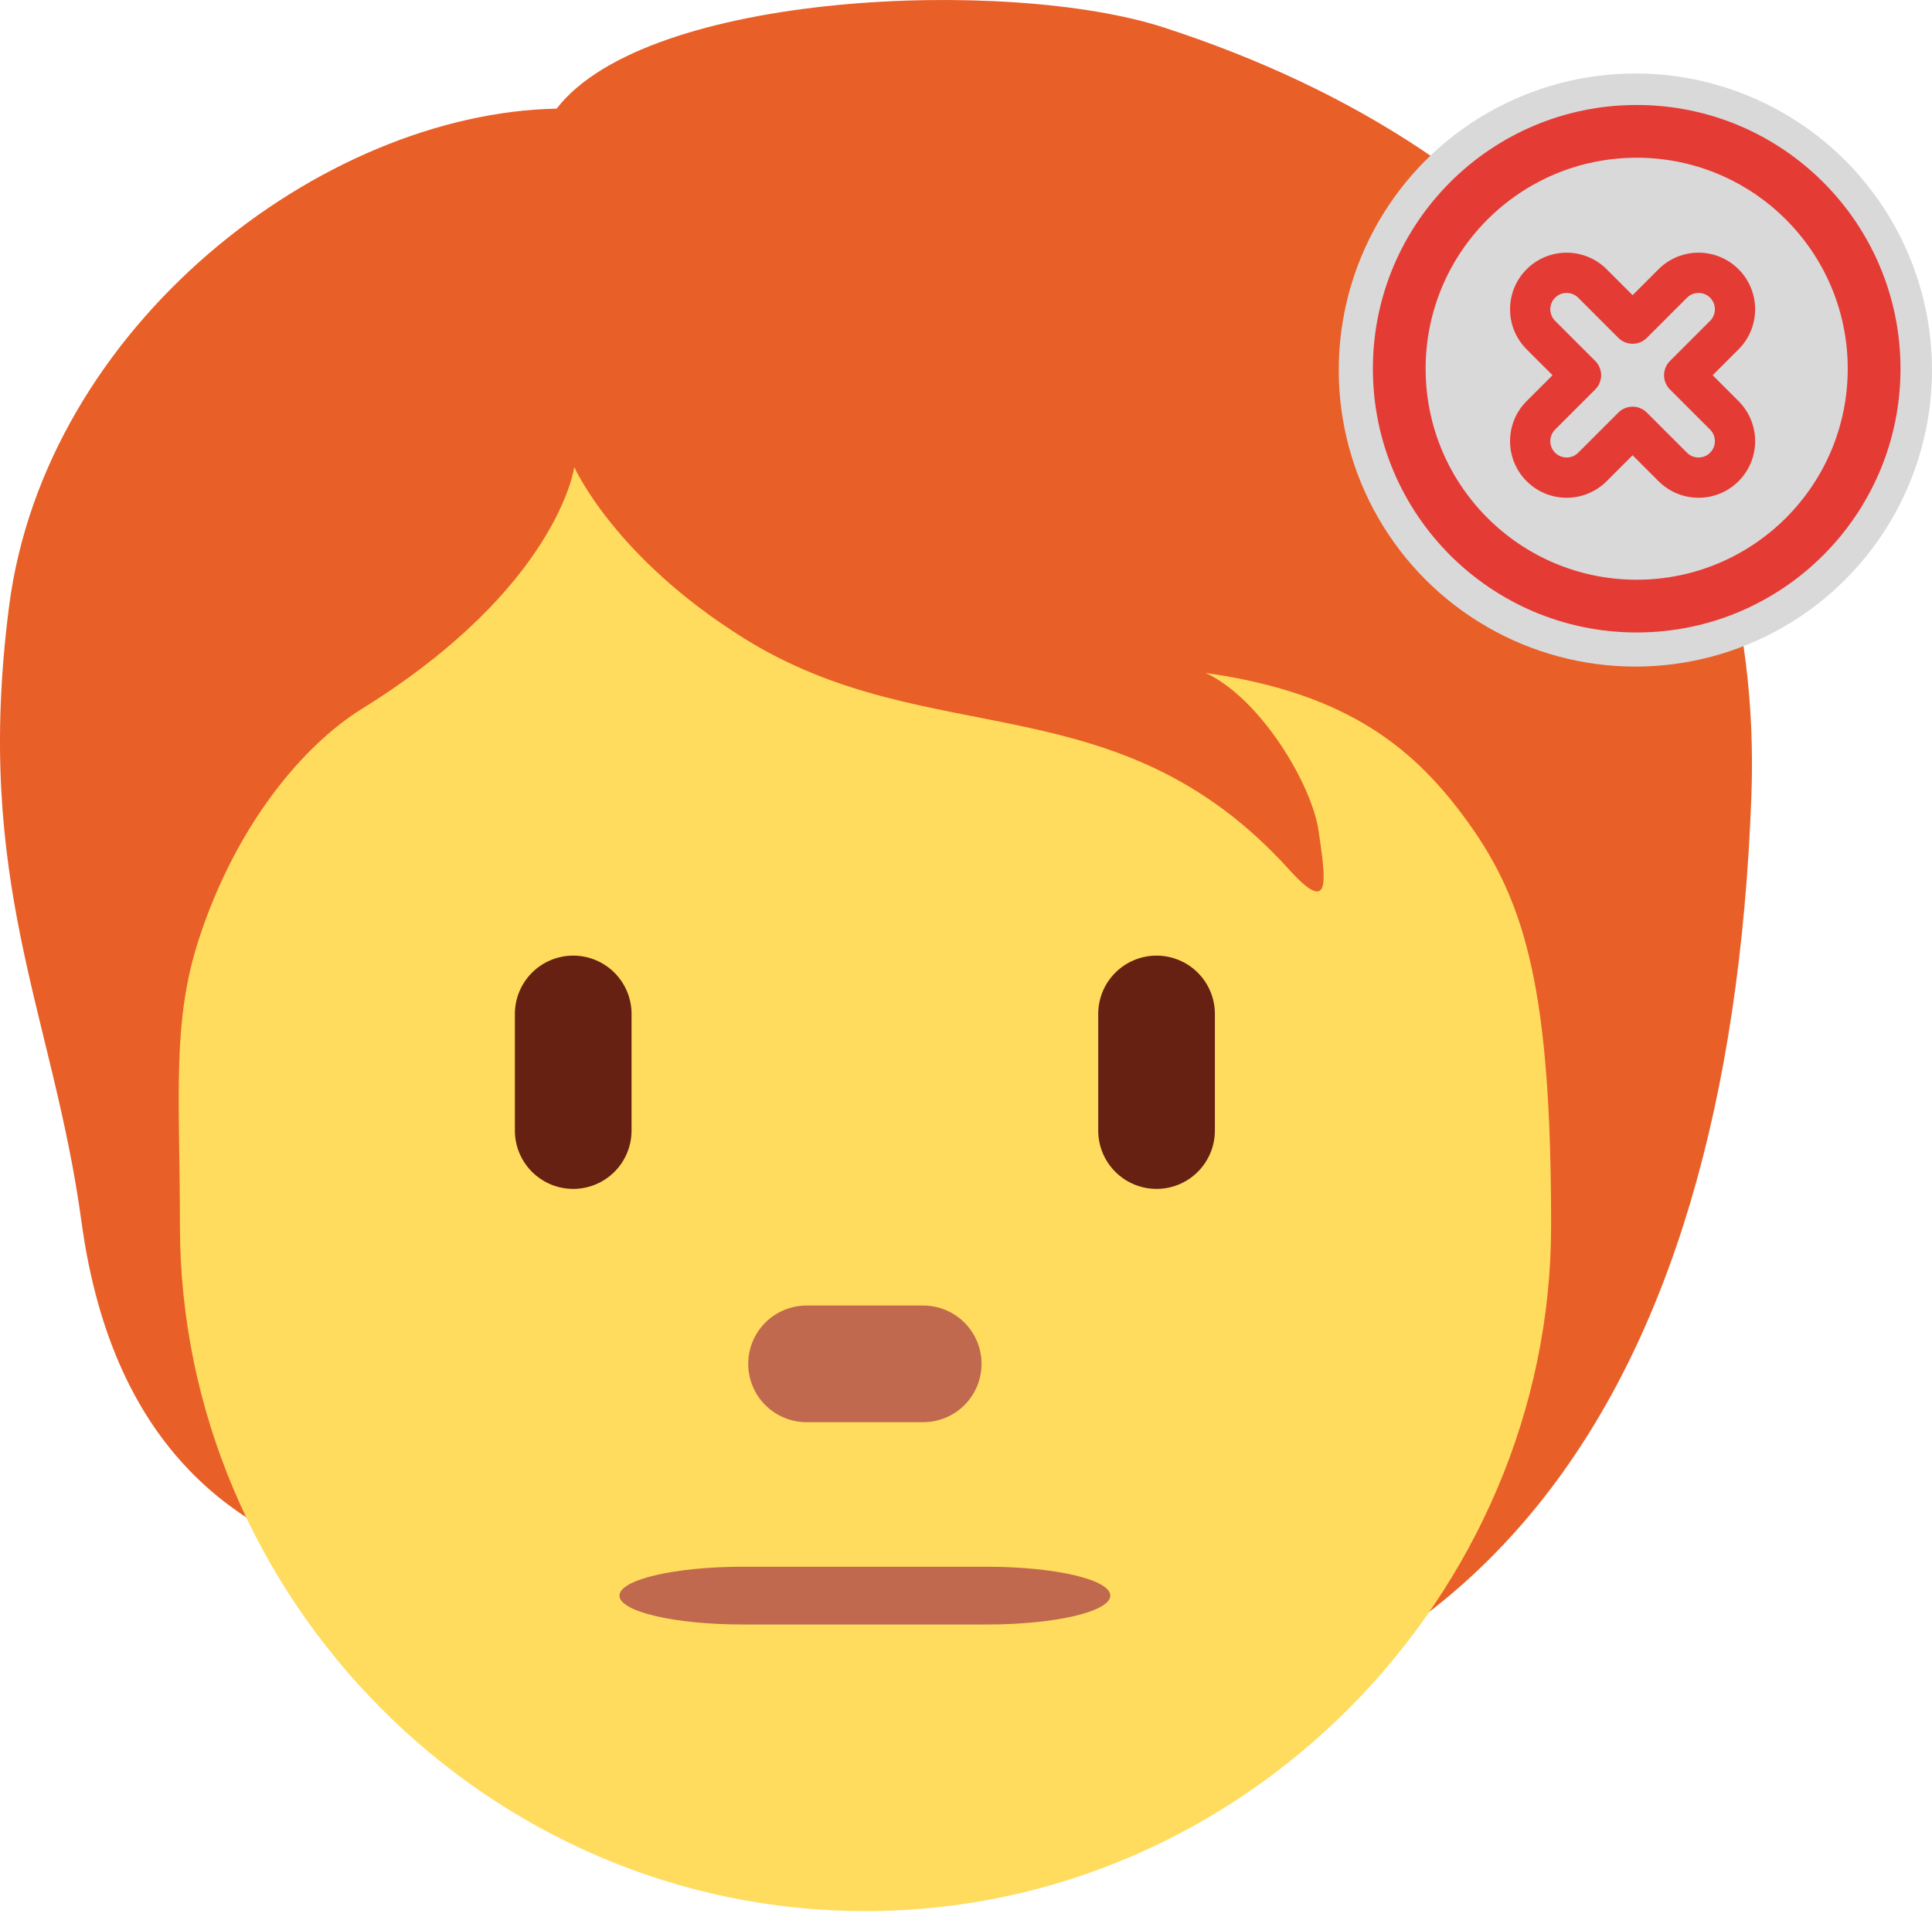 <svg width="736" height="729" viewBox="0 0 736 729" fill="none" xmlns="http://www.w3.org/2000/svg">
<path d="M443.058 10.376C384.436 -8.579 246.525 -3.424 212.058 41.398C122.414 43.132 17.258 124.154 3.458 231.043C-10.186 336.821 20.214 385.954 31.036 465.51C43.303 555.643 93.97 584.465 134.481 596.532C192.77 673.532 254.725 670.243 358.747 670.243C561.881 670.243 658.636 534.332 667.192 303.465C672.347 163.821 590.436 58.065 443.058 10.376Z" fill="#E95F28"/>
<path d="M559.235 313.31C539.591 286.087 514.413 264.176 459.257 256.421C479.946 265.91 499.768 298.665 502.346 316.754C504.924 334.865 507.524 349.51 491.146 331.399C425.546 258.887 354.102 287.443 283.28 243.132C233.813 212.199 218.768 177.954 218.768 177.954C218.768 177.954 212.724 223.643 137.746 270.176C116.013 283.665 90.08 313.71 75.68 358.087C65.346 389.976 68.546 418.421 68.546 467.043C68.546 608.932 185.48 728.221 329.724 728.221C473.968 728.221 590.902 607.887 590.902 467.043C590.902 378.821 581.657 344.354 559.235 313.31Z" fill="#FFDC5D"/>
<path d="M351.702 541.909H307.257C301.364 541.909 295.711 539.568 291.544 535.401C287.376 531.233 285.035 525.581 285.035 519.687C285.035 513.793 287.376 508.141 291.544 503.974C295.711 499.806 301.364 497.465 307.257 497.465H351.702C357.596 497.465 363.248 499.806 367.415 503.974C371.583 508.141 373.924 513.793 373.924 519.687C373.924 525.581 371.583 531.233 367.415 535.401C363.248 539.568 357.596 541.909 351.702 541.909Z" fill="#C1694F"/>
<path d="M376.23 619H282.73C270.332 619 258.441 617.841 249.673 615.778C240.906 613.715 235.98 610.917 235.98 608C235.98 605.083 240.906 602.285 249.673 600.222C258.441 598.159 270.332 597 282.73 597H376.23C388.629 597 400.52 598.159 409.288 600.222C418.055 602.285 422.98 605.083 422.98 608C422.98 610.917 418.055 613.715 409.288 615.778C400.52 617.841 388.629 619 376.23 619Z" fill="#C1694F"/>
<path d="M218.369 453.021C212.475 453.021 206.823 450.679 202.655 446.512C198.488 442.345 196.146 436.692 196.146 430.799V386.354C196.146 380.46 198.488 374.808 202.655 370.641C206.823 366.473 212.475 364.132 218.369 364.132C224.262 364.132 229.915 366.473 234.082 370.641C238.25 374.808 240.591 380.46 240.591 386.354V430.799C240.591 436.692 238.25 442.345 234.082 446.512C229.915 450.679 224.262 453.021 218.369 453.021ZM440.591 453.021C434.697 453.021 429.045 450.679 424.877 446.512C420.71 442.345 418.369 436.692 418.369 430.799V386.354C418.369 380.46 420.71 374.808 424.877 370.641C429.045 366.473 434.697 364.132 440.591 364.132C446.485 364.132 452.137 366.473 456.304 370.641C460.472 374.808 462.813 380.46 462.813 386.354V430.799C462.813 436.692 460.472 442.345 456.304 446.512C452.137 450.679 446.485 453.021 440.591 453.021Z" fill="#662113"/>
<circle cx="623" cy="141" r="113" fill="#D9D9D9"/>
<path fill-rule="evenodd" clip-rule="evenodd" d="M623.5 40C679.005 40 724 84.996 724 140.5C724 196.005 679.005 241 623.5 241C567.995 241 523 196.005 523 140.5C523 84.996 567.995 40 623.5 40ZM623.5 60.1C579.096 60.1 543.1 96.096 543.1 140.5C543.1 184.904 579.096 220.9 623.5 220.9C667.904 220.9 703.9 184.904 703.9 140.5C703.9 96.096 667.904 60.1 623.5 60.1Z" fill="#E53B35"/>
<path d="M652.442 142.976L662.315 133.103C670.724 124.694 670.724 111.011 662.315 102.602C653.887 94.173 640.243 94.172 631.814 102.602L621.941 112.475L612.068 102.602C603.64 94.173 589.996 94.172 581.567 102.602C573.157 111.011 573.157 124.694 581.567 133.103L591.44 142.976L581.567 152.849C573.157 161.258 573.157 174.94 581.567 183.35C589.995 191.779 603.637 191.78 612.068 183.35L621.941 173.478L631.814 183.35C640.244 191.778 653.886 191.78 662.315 183.35C670.724 174.941 670.724 161.258 662.315 152.849L652.442 142.976ZM651.467 172.503C649.033 174.936 645.095 174.936 642.662 172.503L627.365 157.206C625.867 155.708 623.904 154.959 621.941 154.959C619.978 154.959 618.015 155.708 616.517 157.206L601.221 172.502C598.787 174.935 594.849 174.936 592.414 172.503C589.987 170.075 589.987 166.125 592.414 163.696L607.711 148.4C609.149 146.962 609.958 145.011 609.958 142.976C609.958 140.941 609.149 138.99 607.711 137.552L592.414 122.255C589.987 119.828 589.987 115.877 592.414 113.449C594.848 111.016 598.786 111.016 601.22 113.449L616.517 128.746C619.512 131.741 624.369 131.741 627.365 128.746L642.662 113.449C645.095 111.016 649.033 111.016 651.467 113.449C653.895 115.877 653.895 119.827 651.467 122.255L636.171 137.552C634.732 138.99 633.924 140.941 633.924 142.976C633.924 145.011 634.732 146.962 636.171 148.4L651.467 163.696C653.895 166.125 653.895 170.075 651.467 172.503Z" fill="#E53B35"/>
</svg>
